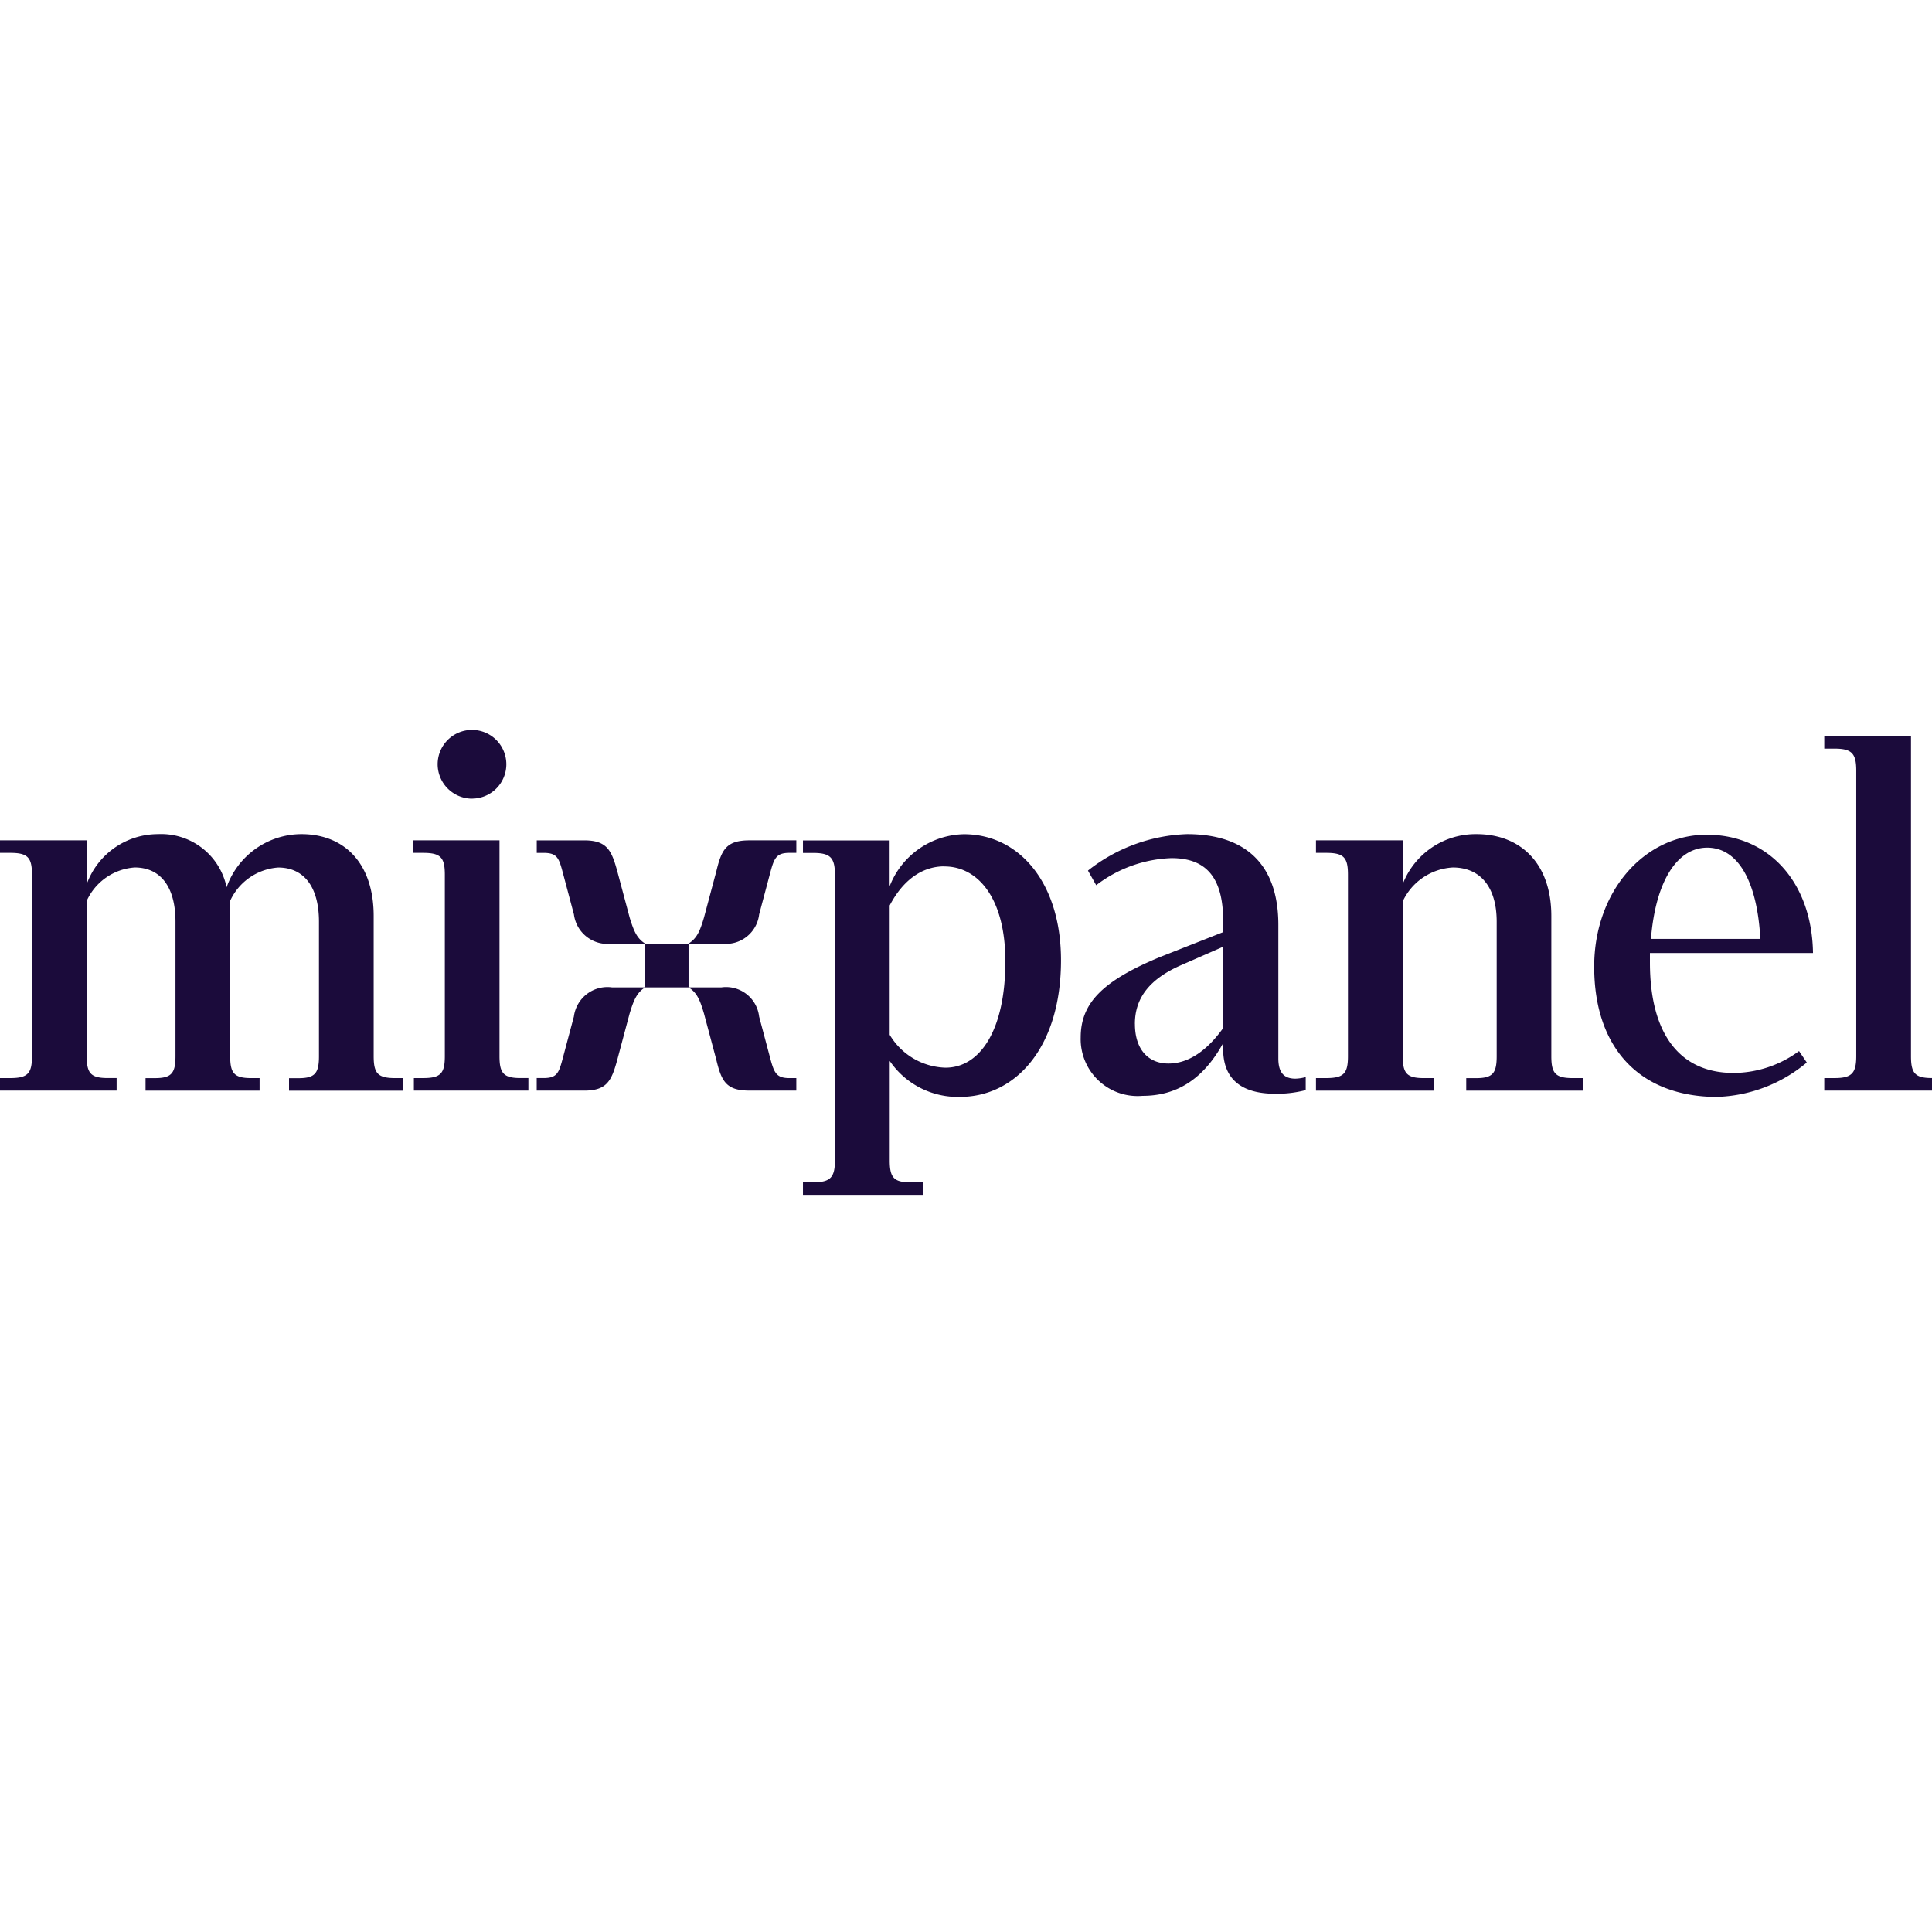<svg xmlns="http://www.w3.org/2000/svg" xmlns:xlink="http://www.w3.org/1999/xlink" width="135" height="135" viewBox="0 0 135 135">
  <defs>
    <clipPath id="clip-mixpanel-logo">
      <rect width="135" height="135"/>
    </clipPath>
  </defs>
  <g id="mixpanel-logo" clip-path="url(#clip-mixpanel-logo)">
    <path id="white" d="M.787,25.232H8.936v-.875H8.324c-1.191,0-1.478-.328-1.478-1.529V11.977A3.988,3.988,0,0,1,10.2,9.645c1.768,0,2.849,1.311,2.849,3.788v9.4c0,1.2-.29,1.529-1.442,1.529h-.65v.875h7.969V24.36H18.35c-1.191,0-1.478-.328-1.478-1.529v-9.8a9.052,9.052,0,0,0-.036-.982,4.006,4.006,0,0,1,3.39-2.4c1.768,0,2.849,1.311,2.849,3.788v9.4c0,1.2-.29,1.529-1.442,1.529h-.65v.875h7.969V24.36h-.541c-1.227,0-1.513-.328-1.513-1.529v-9.8c0-3.678-2.054-5.717-5.048-5.717a5.562,5.562,0,0,0-5.229,3.714,4.671,4.671,0,0,0-4.8-3.714,5.3,5.3,0,0,0-4.977,3.5V7.75H.787v.875h.721c1.227,0,1.513.328,1.513,1.529V22.829c0,1.2-.29,1.529-1.513,1.529H.787Zm32.96-20.4a2.4,2.4,0,1,0-2.379-2.4A2.413,2.413,0,0,0,33.747,4.836Zm-4.038,20.4h8v-.875h-.541c-1.191,0-1.478-.328-1.478-1.529V7.75H29.636v.875h.721c1.227,0,1.513.328,1.513,1.529V22.829c0,1.2-.29,1.529-1.513,1.529h-.65v.875Zm13.848-10.27h2.309c-.576-.364-.792-.875-1.082-1.821L43.918,9.9c-.4-1.457-.722-2.149-2.309-2.149H38.293v.875h.47c.973,0,1.082.364,1.371,1.457l.757,2.842a2.362,2.362,0,0,0,2.669,2.039Zm5.338,0H51.2a2.332,2.332,0,0,0,2.633-2.039l.757-2.842c.289-1.093.431-1.457,1.371-1.457h.47V7.75H53.154c-1.623,0-1.948.657-2.309,2.149l-.866,3.242C49.69,14.124,49.472,14.6,48.9,14.962Zm-3.03,3.06H48.9v-3.06h-3.03Zm-7.573,7.213h3.317c1.587,0,1.912-.693,2.309-2.149l.866-3.242c.289-.946.505-1.457,1.082-1.821H43.557a2.364,2.364,0,0,0-2.669,2.039L40.131,22.9c-.29,1.093-.4,1.457-1.371,1.457h-.47v.875Zm14.856,0H56.43V24.36h-.47c-.937,0-1.082-.364-1.372-1.457l-.757-2.842A2.327,2.327,0,0,0,51.2,18.022H48.9c.576.364.787.839,1.076,1.821l.866,3.242c.361,1.493.686,2.149,2.309,2.149ZM56.9,32.519h8.365v-.875H64.4c-1.153,0-1.443-.328-1.443-1.529V23.16a5.757,5.757,0,0,0,4.9,2.514c3.931,0,7.068-3.5,7.068-9.541,0-5.463-2.956-8.813-6.781-8.813a5.689,5.689,0,0,0-5.193,3.642V7.755H56.894V8.63h.721c1.191,0,1.513.328,1.513,1.529V30.113c0,1.2-.325,1.529-1.513,1.529h-.721v.875ZM66.781,9.574c2.344,0,4.256,2.221,4.256,6.628,0,4.807-1.767,7.431-4.183,7.431a4.687,4.687,0,0,1-3.9-2.3V12.3c.937-1.785,2.273-2.732,3.822-2.732ZM80.629,25.6c2.344,0,4.218-1.129,5.625-3.678v.4c0,2.185,1.372,3.132,3.642,3.132a7.933,7.933,0,0,0,2.128-.254v-.911a2.962,2.962,0,0,1-.721.11c-.9,0-1.191-.546-1.191-1.421V13.652c0-4.3-2.379-6.338-6.381-6.338a11.754,11.754,0,0,0-6.922,2.55l.576,1.021a9.134,9.134,0,0,1,5.264-1.893c2.379,0,3.606,1.311,3.606,4.371v.8l-4.436,1.749c-4.038,1.675-5.518,3.242-5.518,5.61A3.979,3.979,0,0,0,80.626,25.6Zm-.541-5.027c0-1.821,1.046-3.132,3.174-4.078l2.994-1.311v5.681c-1.118,1.567-2.415,2.478-3.822,2.478s-2.344-.982-2.344-2.768Zm12.657,4.663h8.223V24.36h-.686c-1.191,0-1.478-.328-1.478-1.529V12.013a4.116,4.116,0,0,1,3.5-2.367c1.874,0,3.065,1.311,3.065,3.788v9.4c0,1.2-.29,1.529-1.443,1.529h-.685v.875h8.185V24.36H110.7c-1.227,0-1.513-.328-1.513-1.529v-9.8c0-3.678-2.164-5.717-5.229-5.717a5.465,5.465,0,0,0-5.158,3.5V7.75H92.742v.875h.721c1.227,0,1.513.328,1.513,1.529V22.829c0,1.2-.289,1.529-1.513,1.529h-.721v.875Zm28.054.436a10.242,10.242,0,0,0,6.239-2.4l-.541-.8A7.757,7.757,0,0,1,121.918,24c-3.677,0-5.841-2.621-5.841-7.72v-.657h11.395c-.071-4.917-3.065-8.267-7.428-8.267s-7.862,3.971-7.862,9.216c0,5.756,3.246,9.105,8.619,9.105ZM120.077,8.26c2.163,0,3.5,2.367,3.715,6.374h-7.644c.325-4.042,1.839-6.374,3.931-6.374Zm8.185,16.972h8.365v-.875h-.83c-1.191,0-1.478-.328-1.478-1.529V.465h-6.059V1.34h.721c1.191,0,1.513.328,1.513,1.529v19.96c0,1.2-.325,1.529-1.513,1.529h-.721v.875Z" transform="translate(-0.787 50.971)" fill="#1b0b3b"/>
  </g>
</svg>
